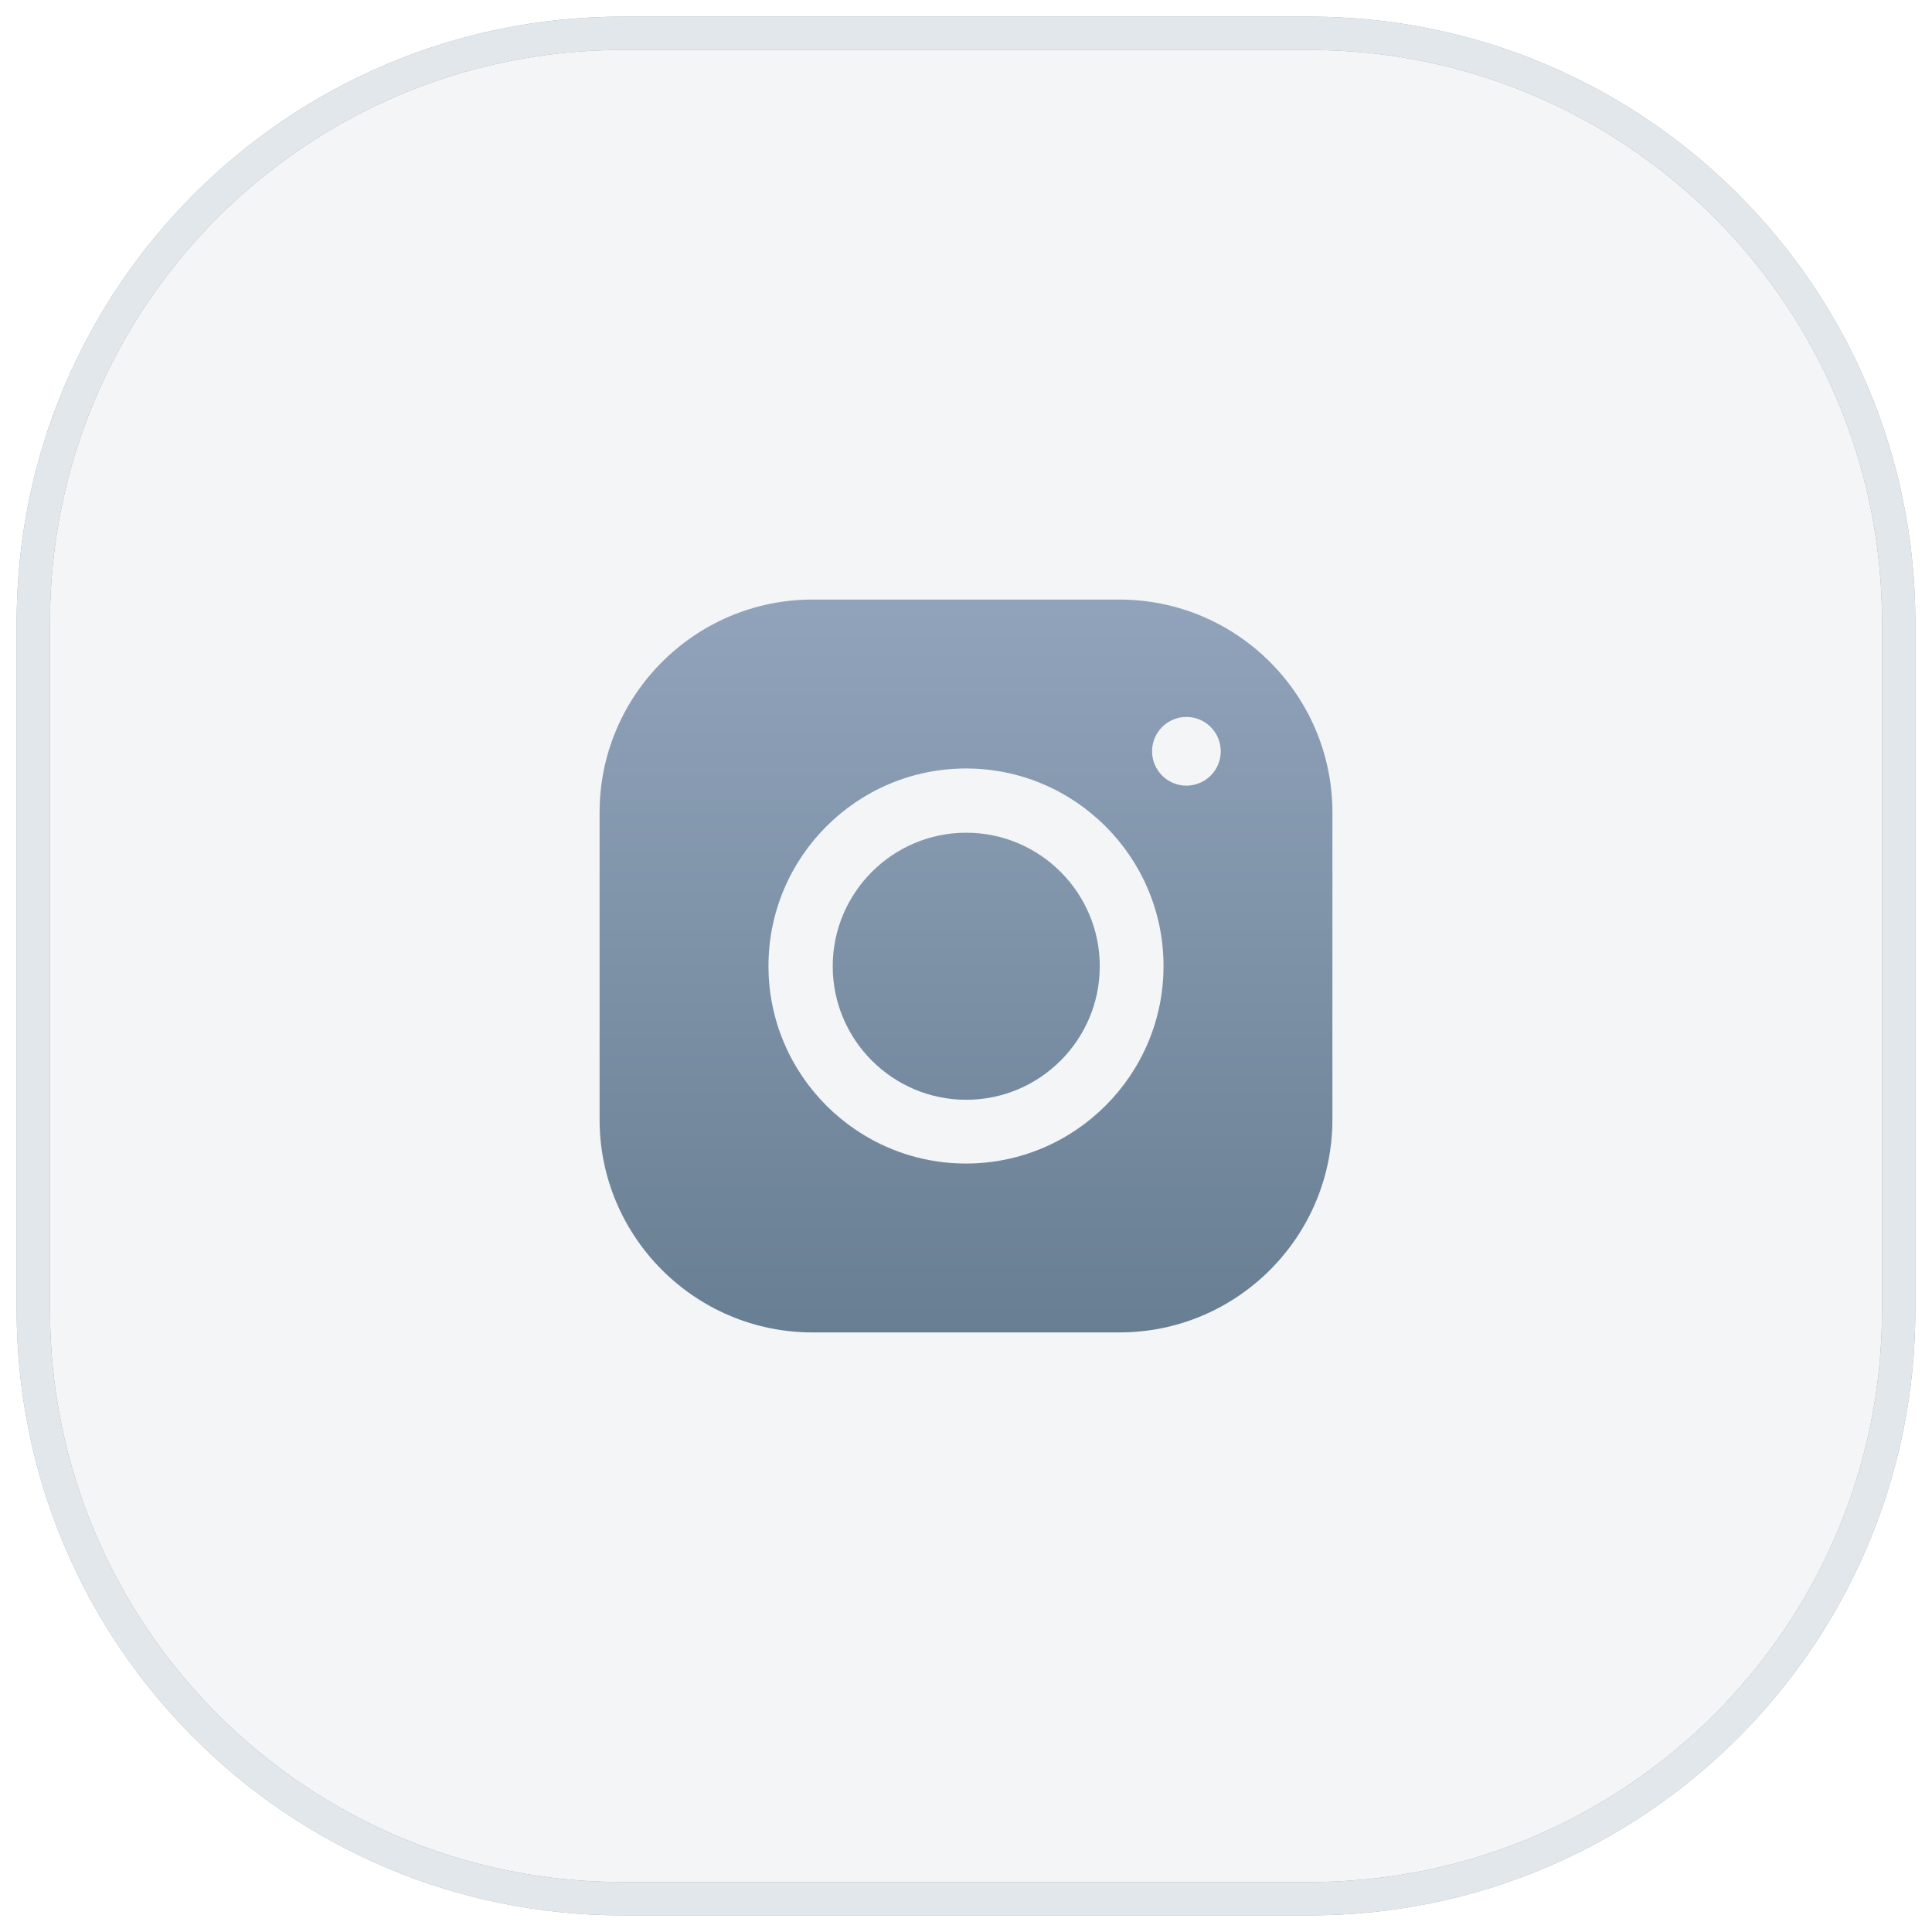 <svg width="58" height="58" viewBox="0 0 58 58" fill="none" xmlns="http://www.w3.org/2000/svg">
<path d="M18.684 1H39.316C49.083 1 57 8.917 57 18.684V39.316C57 49.083 49.083 57 39.316 57H18.684C8.917 57 1 49.083 1 39.316V18.684C1 8.917 8.917 1 18.684 1Z" fill="#6881A1" fill-opacity="0.08"/>
<path d="M18.684 1H39.316C49.083 1 57 8.917 57 18.684V39.316C57 49.083 49.083 57 39.316 57H18.684C8.917 57 1 49.083 1 39.316V18.684C1 8.917 8.917 1 18.684 1Z" stroke="#979797"/>
<path d="M18.684 1H39.316C49.083 1 57 8.917 57 18.684V39.316C57 49.083 49.083 57 39.316 57H18.684C8.917 57 1 49.083 1 39.316V18.684C1 8.917 8.917 1 18.684 1Z" stroke="#E1E7EA"/>
<path opacity="0.7" fill-rule="evenodd" clip-rule="evenodd" d="M33.609 18H24.391C20.867 18 18 20.867 18 24.391V33.609C18 37.133 20.867 40 24.391 40H33.609C37.133 40 40 37.133 40 33.609V24.391C40 20.867 37.133 18 33.609 18ZM23.07 29C23.07 25.73 25.73 23.07 29 23.07C32.27 23.07 34.93 25.73 34.93 29C34.93 32.27 32.27 34.93 29 34.93C25.73 34.93 23.07 32.27 23.07 29ZM24.999 29.008C24.999 31.218 26.797 33.016 29.007 33.016C31.217 33.016 33.016 31.218 33.016 29.008C33.016 26.797 31.217 24.999 29.007 24.999C26.797 24.999 24.999 26.797 24.999 29.008ZM35.617 23.586C36.187 23.586 36.648 23.124 36.648 22.555C36.648 21.985 36.187 21.523 35.617 21.523C35.048 21.523 34.586 21.985 34.586 22.555C34.586 23.124 35.048 23.586 35.617 23.586Z" fill="url(#paint0_linear_1485_824)"/>
<defs>
<linearGradient id="paint0_linear_1485_824" x1="18" y1="18" x2="18" y2="40" gradientUnits="userSpaceOnUse">
<stop stop-color="#6881A1"/>
<stop offset="1" stop-color="#2E4C68"/>
</linearGradient>
</defs>
</svg>
